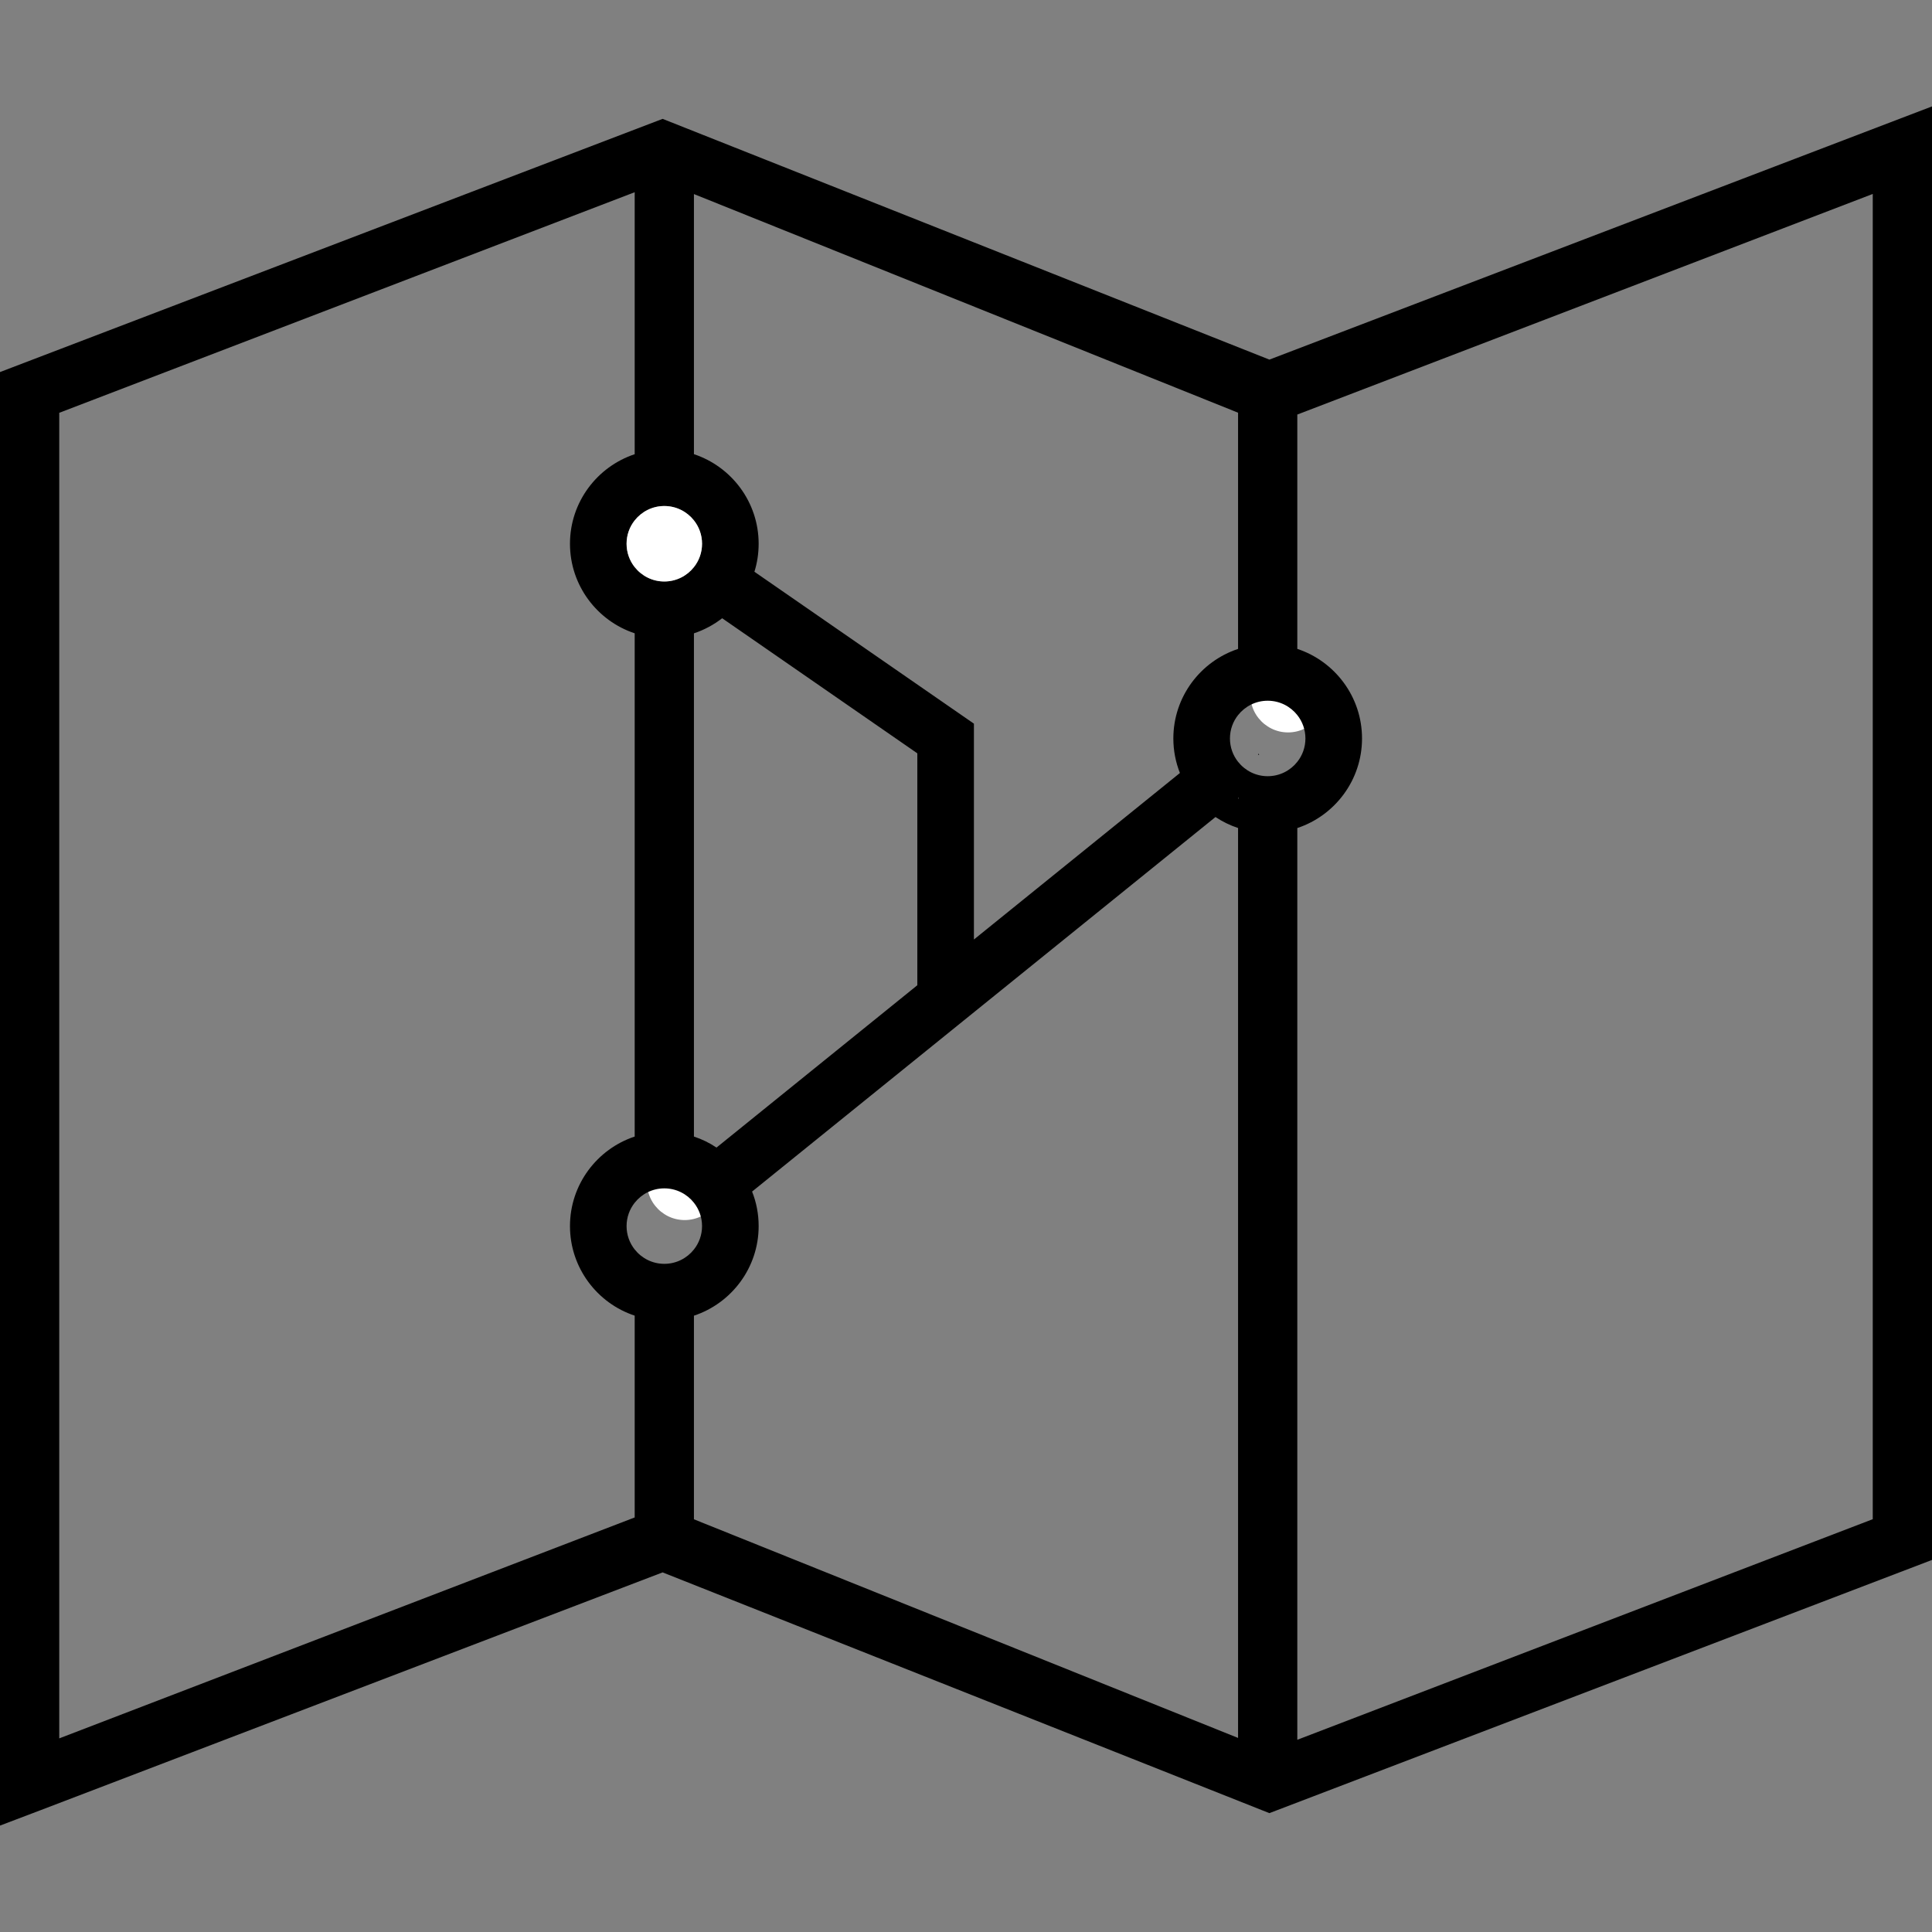 <svg xmlns="http://www.w3.org/2000/svg" version="1.1" xmlns:xlink="http://www.w3.org/1999/xlink" width="512" height="512"><rect width="100%" height="100%" fill="#808080" stroke="none"/><svg id="SvgjsSvg1032" data-name="Layer 1" xmlns="http://www.w3.org/2000/svg" viewBox="0 0 512 512">
  <defs>
    <style>
      .cls-1 {
        fill: #fff;
      }
    </style>
  </defs>
  <path class="cls-1" d="M191.45,313.33c0,2.34-.8,4.49-2.15,6.19-1.83,2.32-4.67,3.81-7.85,3.81s-6.01-1.49-7.85-3.81c-1.35-1.7-2.15-3.85-2.15-6.19s.8-4.48,2.15-6.19c1.84-2.32,4.67-3.81,7.85-3.81s6.02,1.49,7.85,3.81c1.35,1.71,2.15,3.86,2.15,6.19Z"></path>
  <g>
    <path class="cls-1" d="M351.35,184.1c0,2.34-.8,4.49-2.15,6.19-1.83,2.32-4.67,3.81-7.85,3.81s-6.01-1.49-7.85-3.81c-1.35-1.7-2.15-3.85-2.15-6.19s.8-4.49,2.15-6.19c1.84-2.32,4.67-3.81,7.85-3.81s6.02,1.49,7.85,3.81c1.35,1.7,2.15,3.85,2.15,6.19Z"></path>
    <path d="M333.5,199.74v.35l.17-.14-.17-.21Z"></path>
  </g>
  <line class="cls-1" x1="194.72" y1="302.61" x2="328.96" y2="194.12"></line>
  <polygon points="333.67 199.95 333.5 200.09 333.5 199.74 333.67 199.95"></polygon>
  <g>
    <path d="M336.4,95.3L175.6,31.5,0,98.6v385.2l10.8-4.1,164.8-63,160.8,63.8,175.6-67.1V28.2l-175.6,67.1ZM312.69,204.85l-54.59,44.13v-57.2l-58.17-40.26c.73-2.34,1.12-4.84,1.12-7.42,0-11.04-7.2-20.44-17.15-23.74V51.43l144.2,57.94v62.6c-9.95,3.29-17.15,12.68-17.15,23.73,0,3.23.62,6.32,1.74,9.15ZM176.05,134.1c3.18,0,6.02,1.49,7.85,3.81,1.35,1.7,2.15,3.85,2.15,6.19s-.8,4.49-2.15,6.19c-1.83,2.32-4.67,3.81-7.85,3.81s-6.01-1.49-7.85-3.81c-1.35-1.7-2.15-3.85-2.15-6.19s.8-4.49,2.15-6.19c1.84-2.32,4.67-3.81,7.85-3.81ZM183.9,167.84c2.73-.91,5.26-2.27,7.48-4l51.72,35.8v61.46l-53.22,43.02c-1.83-1.23-3.84-2.22-5.98-2.92v-133.36ZM168.2,402.14L15.7,460.69V109.4l152.5-58.46v69.43c-9.95,3.3-17.15,12.69-17.15,23.73s7.2,20.44,17.15,23.73v133.37c-9.95,3.3-17.15,12.69-17.15,23.73s7.2,20.44,17.15,23.73v53.48ZM176.05,334.93c-3.18,0-6.01-1.49-7.85-3.81-1.35-1.7-2.15-3.85-2.15-6.19s.8-4.48,2.15-6.19c1.84-2.32,4.67-3.81,7.85-3.81s6.02,1.49,7.85,3.81c1.35,1.71,2.15,3.86,2.15,6.19s-.8,4.49-2.15,6.19c-1.83,2.32-4.67,3.81-7.85,3.81ZM328.1,460.57l-144.2-57.94v-53.96c9.95-3.3,17.15-12.69,17.15-23.74,0-3.23-.61-6.32-1.74-9.15l122.81-99.26c1.84,1.22,3.84,2.21,5.98,2.91v241.14ZM328.1,211.69v-.35l.17.21-.17.14ZM335.95,205.7c-3.18,0-6.01-1.49-7.85-3.81-1.35-1.7-2.15-3.85-2.15-6.19s.8-4.49,2.15-6.19c1.84-2.32,4.67-3.81,7.85-3.81s6.02,1.49,7.85,3.81c1.35,1.7,2.15,3.85,2.15,6.19s-.8,4.49-2.15,6.19c-1.83,2.32-4.67,3.81-7.85,3.81ZM496.3,402.6l-152.5,58.46v-241.62c9.95-3.3,17.15-12.69,17.15-23.74s-7.2-20.44-17.15-23.74v-62.1l152.5-58.46v351.2Z"></path>
    <path class="cls-1" d="M186.05,144.1c0,2.34-.8,4.49-2.15,6.19-1.83,2.32-4.67,3.81-7.85,3.81s-6.01-1.49-7.85-3.81c-1.35-1.7-2.15-3.85-2.15-6.19s.8-4.49,2.15-6.19c1.84-2.32,4.67-3.81,7.85-3.81s6.02,1.49,7.85,3.81c1.35,1.7,2.15,3.85,2.15,6.19Z"></path>
  </g>
</svg><style>@media (prefers-color-scheme: light) { :root { filter: none; } }
@media (prefers-color-scheme: dark) { :root { filter: invert(100%); } }
</style></svg>